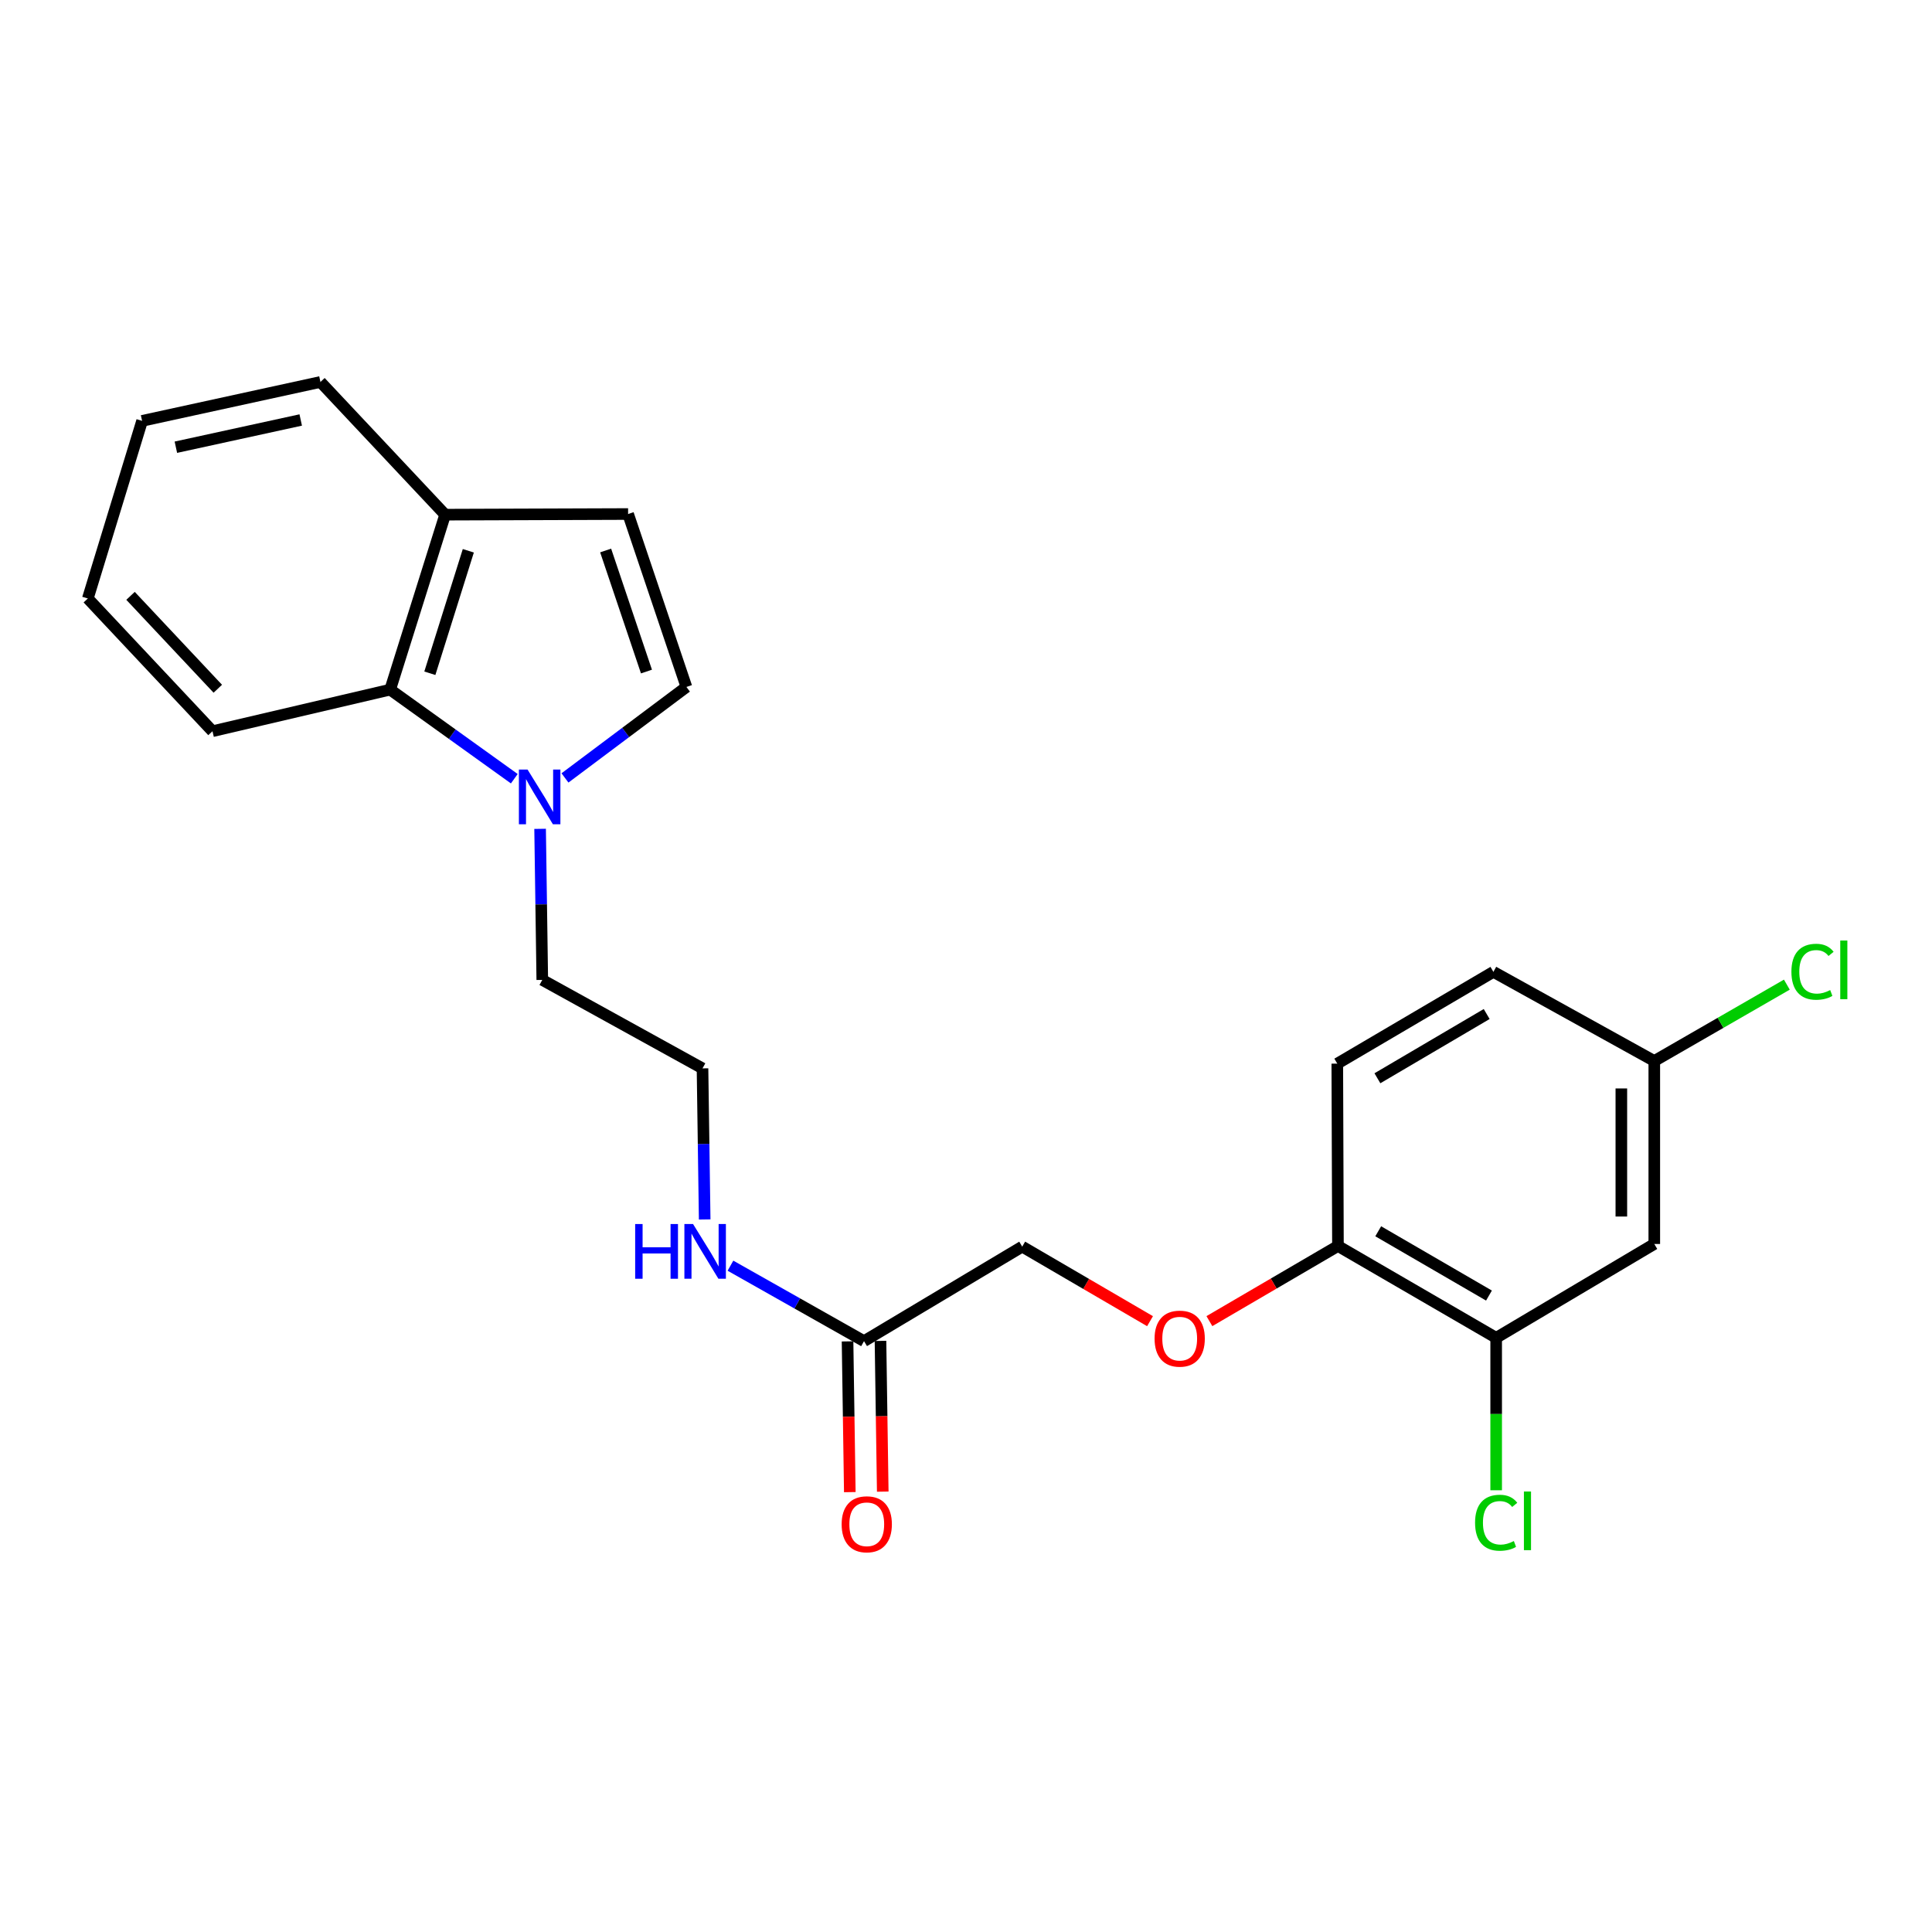<?xml version='1.0' encoding='iso-8859-1'?>
<svg version='1.1' baseProfile='full'
              xmlns='http://www.w3.org/2000/svg'
                      xmlns:rdkit='http://www.rdkit.org/xml'
                      xmlns:xlink='http://www.w3.org/1999/xlink'
                  xml:space='preserve'
width='1000px' height='1000px' viewBox='0 0 1000 1000'>
<!-- END OF HEADER -->
<rect style='opacity:1.0;fill:#FFFFFF;stroke:none' width='1000' height='1000' x='0' y='0'> </rect>
<path class='bond-0' d='M 292.432,402.657 L 323.861,379.113' style='fill:none;fill-rule:evenodd;stroke:#0000FF;stroke-width:6px;stroke-linecap:butt;stroke-linejoin:miter;stroke-opacity:1' />
<path class='bond-0' d='M 323.861,379.113 L 355.29,355.568' style='fill:none;fill-rule:evenodd;stroke:#000000;stroke-width:6px;stroke-linecap:butt;stroke-linejoin:miter;stroke-opacity:1' />
<path class='bond-1' d='M 266.198,403.063 L 234.076,380.007' style='fill:none;fill-rule:evenodd;stroke:#0000FF;stroke-width:6px;stroke-linecap:butt;stroke-linejoin:miter;stroke-opacity:1' />
<path class='bond-1' d='M 234.076,380.007 L 201.954,356.951' style='fill:none;fill-rule:evenodd;stroke:#000000;stroke-width:6px;stroke-linecap:butt;stroke-linejoin:miter;stroke-opacity:1' />
<path class='bond-16' d='M 279.557,429.009 L 280.12,468.104' style='fill:none;fill-rule:evenodd;stroke:#0000FF;stroke-width:6px;stroke-linecap:butt;stroke-linejoin:miter;stroke-opacity:1' />
<path class='bond-16' d='M 280.12,468.104 L 280.683,507.199' style='fill:none;fill-rule:evenodd;stroke:#000000;stroke-width:6px;stroke-linecap:butt;stroke-linejoin:miter;stroke-opacity:1' />
<path class='bond-2' d='M 355.29,355.568 L 325.11,266.06' style='fill:none;fill-rule:evenodd;stroke:#000000;stroke-width:6px;stroke-linecap:butt;stroke-linejoin:miter;stroke-opacity:1' />
<path class='bond-2' d='M 334.606,347.59 L 313.48,284.934' style='fill:none;fill-rule:evenodd;stroke:#000000;stroke-width:6px;stroke-linecap:butt;stroke-linejoin:miter;stroke-opacity:1' />
<path class='bond-6' d='M 201.954,356.951 L 230.401,266.391' style='fill:none;fill-rule:evenodd;stroke:#000000;stroke-width:6px;stroke-linecap:butt;stroke-linejoin:miter;stroke-opacity:1' />
<path class='bond-6' d='M 222.489,348.477 L 242.401,285.085' style='fill:none;fill-rule:evenodd;stroke:#000000;stroke-width:6px;stroke-linecap:butt;stroke-linejoin:miter;stroke-opacity:1' />
<path class='bond-19' d='M 201.954,356.951 L 109.983,378.473' style='fill:none;fill-rule:evenodd;stroke:#000000;stroke-width:6px;stroke-linecap:butt;stroke-linejoin:miter;stroke-opacity:1' />
<path class='bond-23' d='M 325.11,266.06 L 230.401,266.391' style='fill:none;fill-rule:evenodd;stroke:#000000;stroke-width:6px;stroke-linecap:butt;stroke-linejoin:miter;stroke-opacity:1' />
<path class='bond-3' d='M 774.414,692.458 L 692.521,644.924' style='fill:none;fill-rule:evenodd;stroke:#000000;stroke-width:6px;stroke-linecap:butt;stroke-linejoin:miter;stroke-opacity:1' />
<path class='bond-3' d='M 770.69,670.581 L 713.365,637.307' style='fill:none;fill-rule:evenodd;stroke:#000000;stroke-width:6px;stroke-linecap:butt;stroke-linejoin:miter;stroke-opacity:1' />
<path class='bond-4' d='M 774.414,692.458 L 856.258,643.882' style='fill:none;fill-rule:evenodd;stroke:#000000;stroke-width:6px;stroke-linecap:butt;stroke-linejoin:miter;stroke-opacity:1' />
<path class='bond-14' d='M 774.414,692.458 L 774.414,731.908' style='fill:none;fill-rule:evenodd;stroke:#000000;stroke-width:6px;stroke-linecap:butt;stroke-linejoin:miter;stroke-opacity:1' />
<path class='bond-14' d='M 774.414,731.908 L 774.414,771.358' style='fill:none;fill-rule:evenodd;stroke:#00CC00;stroke-width:6px;stroke-linecap:butt;stroke-linejoin:miter;stroke-opacity:1' />
<path class='bond-25' d='M 856.258,643.882 L 856.258,549.173' style='fill:none;fill-rule:evenodd;stroke:#000000;stroke-width:6px;stroke-linecap:butt;stroke-linejoin:miter;stroke-opacity:1' />
<path class='bond-25' d='M 839.207,629.676 L 839.207,563.379' style='fill:none;fill-rule:evenodd;stroke:#000000;stroke-width:6px;stroke-linecap:butt;stroke-linejoin:miter;stroke-opacity:1' />
<path class='bond-5' d='M 447.214,694.173 L 412.648,674.646' style='fill:none;fill-rule:evenodd;stroke:#000000;stroke-width:6px;stroke-linecap:butt;stroke-linejoin:miter;stroke-opacity:1' />
<path class='bond-5' d='M 412.648,674.646 L 378.082,655.119' style='fill:none;fill-rule:evenodd;stroke:#0000FF;stroke-width:6px;stroke-linecap:butt;stroke-linejoin:miter;stroke-opacity:1' />
<path class='bond-9' d='M 438.69,694.301 L 439.275,733.311' style='fill:none;fill-rule:evenodd;stroke:#000000;stroke-width:6px;stroke-linecap:butt;stroke-linejoin:miter;stroke-opacity:1' />
<path class='bond-9' d='M 439.275,733.311 L 439.86,772.322' style='fill:none;fill-rule:evenodd;stroke:#FF0000;stroke-width:6px;stroke-linecap:butt;stroke-linejoin:miter;stroke-opacity:1' />
<path class='bond-9' d='M 455.739,694.045 L 456.324,733.055' style='fill:none;fill-rule:evenodd;stroke:#000000;stroke-width:6px;stroke-linecap:butt;stroke-linejoin:miter;stroke-opacity:1' />
<path class='bond-9' d='M 456.324,733.055 L 456.909,772.066' style='fill:none;fill-rule:evenodd;stroke:#FF0000;stroke-width:6px;stroke-linecap:butt;stroke-linejoin:miter;stroke-opacity:1' />
<path class='bond-13' d='M 447.214,694.173 L 529.097,645.255' style='fill:none;fill-rule:evenodd;stroke:#000000;stroke-width:6px;stroke-linecap:butt;stroke-linejoin:miter;stroke-opacity:1' />
<path class='bond-20' d='M 230.401,266.391 L 165.863,197.704' style='fill:none;fill-rule:evenodd;stroke:#000000;stroke-width:6px;stroke-linecap:butt;stroke-linejoin:miter;stroke-opacity:1' />
<path class='bond-7' d='M 692.521,644.924 L 659.252,664.369' style='fill:none;fill-rule:evenodd;stroke:#000000;stroke-width:6px;stroke-linecap:butt;stroke-linejoin:miter;stroke-opacity:1' />
<path class='bond-7' d='M 659.252,664.369 L 625.982,683.815' style='fill:none;fill-rule:evenodd;stroke:#FF0000;stroke-width:6px;stroke-linecap:butt;stroke-linejoin:miter;stroke-opacity:1' />
<path class='bond-10' d='M 692.521,644.924 L 692.18,550.537' style='fill:none;fill-rule:evenodd;stroke:#000000;stroke-width:6px;stroke-linecap:butt;stroke-linejoin:miter;stroke-opacity:1' />
<path class='bond-8' d='M 595.251,683.841 L 562.174,664.548' style='fill:none;fill-rule:evenodd;stroke:#FF0000;stroke-width:6px;stroke-linecap:butt;stroke-linejoin:miter;stroke-opacity:1' />
<path class='bond-8' d='M 562.174,664.548 L 529.097,645.255' style='fill:none;fill-rule:evenodd;stroke:#000000;stroke-width:6px;stroke-linecap:butt;stroke-linejoin:miter;stroke-opacity:1' />
<path class='bond-15' d='M 692.18,550.537 L 772.983,503.031' style='fill:none;fill-rule:evenodd;stroke:#000000;stroke-width:6px;stroke-linecap:butt;stroke-linejoin:miter;stroke-opacity:1' />
<path class='bond-15' d='M 712.943,558.11 L 769.505,524.856' style='fill:none;fill-rule:evenodd;stroke:#000000;stroke-width:6px;stroke-linecap:butt;stroke-linejoin:miter;stroke-opacity:1' />
<path class='bond-11' d='M 364.743,631.19 L 364.18,592.09' style='fill:none;fill-rule:evenodd;stroke:#0000FF;stroke-width:6px;stroke-linecap:butt;stroke-linejoin:miter;stroke-opacity:1' />
<path class='bond-11' d='M 364.18,592.09 L 363.617,552.991' style='fill:none;fill-rule:evenodd;stroke:#000000;stroke-width:6px;stroke-linecap:butt;stroke-linejoin:miter;stroke-opacity:1' />
<path class='bond-12' d='M 856.258,549.173 L 772.983,503.031' style='fill:none;fill-rule:evenodd;stroke:#000000;stroke-width:6px;stroke-linecap:butt;stroke-linejoin:miter;stroke-opacity:1' />
<path class='bond-17' d='M 856.258,549.173 L 890.563,529.412' style='fill:none;fill-rule:evenodd;stroke:#000000;stroke-width:6px;stroke-linecap:butt;stroke-linejoin:miter;stroke-opacity:1' />
<path class='bond-17' d='M 890.563,529.412 L 924.868,509.65' style='fill:none;fill-rule:evenodd;stroke:#00CC00;stroke-width:6px;stroke-linecap:butt;stroke-linejoin:miter;stroke-opacity:1' />
<path class='bond-18' d='M 280.683,507.199 L 363.617,552.991' style='fill:none;fill-rule:evenodd;stroke:#000000;stroke-width:6px;stroke-linecap:butt;stroke-linejoin:miter;stroke-opacity:1' />
<path class='bond-21' d='M 109.983,378.473 L 45.455,309.777' style='fill:none;fill-rule:evenodd;stroke:#000000;stroke-width:6px;stroke-linecap:butt;stroke-linejoin:miter;stroke-opacity:1' />
<path class='bond-21' d='M 112.732,356.495 L 67.562,308.407' style='fill:none;fill-rule:evenodd;stroke:#000000;stroke-width:6px;stroke-linecap:butt;stroke-linejoin:miter;stroke-opacity:1' />
<path class='bond-24' d='M 165.863,197.704 L 73.551,217.843' style='fill:none;fill-rule:evenodd;stroke:#000000;stroke-width:6px;stroke-linecap:butt;stroke-linejoin:miter;stroke-opacity:1' />
<path class='bond-24' d='M 155.651,217.384 L 91.032,231.482' style='fill:none;fill-rule:evenodd;stroke:#000000;stroke-width:6px;stroke-linecap:butt;stroke-linejoin:miter;stroke-opacity:1' />
<path class='bond-22' d='M 45.455,309.777 L 73.551,217.843' style='fill:none;fill-rule:evenodd;stroke:#000000;stroke-width:6px;stroke-linecap:butt;stroke-linejoin:miter;stroke-opacity:1' />
<path  class='atom-0' d='M 273.059 398.321
L 282.339 413.321
Q 283.259 414.801, 284.739 417.481
Q 286.219 420.161, 286.299 420.321
L 286.299 398.321
L 290.059 398.321
L 290.059 426.641
L 286.179 426.641
L 276.219 410.241
Q 275.059 408.321, 273.819 406.121
Q 272.619 403.921, 272.259 403.241
L 272.259 426.641
L 268.579 426.641
L 268.579 398.321
L 273.059 398.321
' fill='#0000FF'/>
<path  class='atom-9' d='M 597.61 692.879
Q 597.61 686.079, 600.97 682.279
Q 604.33 678.479, 610.61 678.479
Q 616.89 678.479, 620.25 682.279
Q 623.61 686.079, 623.61 692.879
Q 623.61 699.759, 620.21 703.679
Q 616.81 707.559, 610.61 707.559
Q 604.37 707.559, 600.97 703.679
Q 597.61 699.799, 597.61 692.879
M 610.61 704.359
Q 614.93 704.359, 617.25 701.479
Q 619.61 698.559, 619.61 692.879
Q 619.61 687.319, 617.25 684.519
Q 614.93 681.679, 610.61 681.679
Q 606.29 681.679, 603.93 684.479
Q 601.61 687.279, 601.61 692.879
Q 601.61 698.599, 603.93 701.479
Q 606.29 704.359, 610.61 704.359
' fill='#FF0000'/>
<path  class='atom-10' d='M 435.635 788.962
Q 435.635 782.162, 438.995 778.362
Q 442.355 774.562, 448.635 774.562
Q 454.915 774.562, 458.275 778.362
Q 461.635 782.162, 461.635 788.962
Q 461.635 795.842, 458.235 799.762
Q 454.835 803.642, 448.635 803.642
Q 442.395 803.642, 438.995 799.762
Q 435.635 795.882, 435.635 788.962
M 448.635 800.442
Q 452.955 800.442, 455.275 797.562
Q 457.635 794.642, 457.635 788.962
Q 457.635 783.402, 455.275 780.602
Q 452.955 777.762, 448.635 777.762
Q 444.315 777.762, 441.955 780.562
Q 439.635 783.362, 439.635 788.962
Q 439.635 794.682, 441.955 797.562
Q 444.315 800.442, 448.635 800.442
' fill='#FF0000'/>
<path  class='atom-12' d='M 328.761 633.558
L 332.601 633.558
L 332.601 645.598
L 347.081 645.598
L 347.081 633.558
L 350.921 633.558
L 350.921 661.878
L 347.081 661.878
L 347.081 648.798
L 332.601 648.798
L 332.601 661.878
L 328.761 661.878
L 328.761 633.558
' fill='#0000FF'/>
<path  class='atom-12' d='M 358.721 633.558
L 368.001 648.558
Q 368.921 650.038, 370.401 652.718
Q 371.881 655.398, 371.961 655.558
L 371.961 633.558
L 375.721 633.558
L 375.721 661.878
L 371.841 661.878
L 361.881 645.478
Q 360.721 643.558, 359.481 641.358
Q 358.281 639.158, 357.921 638.478
L 357.921 661.878
L 354.241 661.878
L 354.241 633.558
L 358.721 633.558
' fill='#0000FF'/>
<path  class='atom-15' d='M 763.494 788.166
Q 763.494 781.126, 766.774 777.446
Q 770.094 773.726, 776.374 773.726
Q 782.214 773.726, 785.334 777.846
L 782.694 780.006
Q 780.414 777.006, 776.374 777.006
Q 772.094 777.006, 769.814 779.886
Q 767.574 782.726, 767.574 788.166
Q 767.574 793.766, 769.894 796.646
Q 772.254 799.526, 776.814 799.526
Q 779.934 799.526, 783.574 797.646
L 784.694 800.646
Q 783.214 801.606, 780.974 802.166
Q 778.734 802.726, 776.254 802.726
Q 770.094 802.726, 766.774 798.966
Q 763.494 795.206, 763.494 788.166
' fill='#00CC00'/>
<path  class='atom-15' d='M 788.774 772.006
L 792.454 772.006
L 792.454 802.366
L 788.774 802.366
L 788.774 772.006
' fill='#00CC00'/>
<path  class='atom-18' d='M 927.231 502.979
Q 927.231 495.939, 930.511 492.259
Q 933.831 488.539, 940.111 488.539
Q 945.951 488.539, 949.071 492.659
L 946.431 494.819
Q 944.151 491.819, 940.111 491.819
Q 935.831 491.819, 933.551 494.699
Q 931.311 497.539, 931.311 502.979
Q 931.311 508.579, 933.631 511.459
Q 935.991 514.339, 940.551 514.339
Q 943.671 514.339, 947.311 512.459
L 948.431 515.459
Q 946.951 516.419, 944.711 516.979
Q 942.471 517.539, 939.991 517.539
Q 933.831 517.539, 930.511 513.779
Q 927.231 510.019, 927.231 502.979
' fill='#00CC00'/>
<path  class='atom-18' d='M 952.511 486.819
L 956.191 486.819
L 956.191 517.179
L 952.511 517.179
L 952.511 486.819
' fill='#00CC00'/>
</svg>
